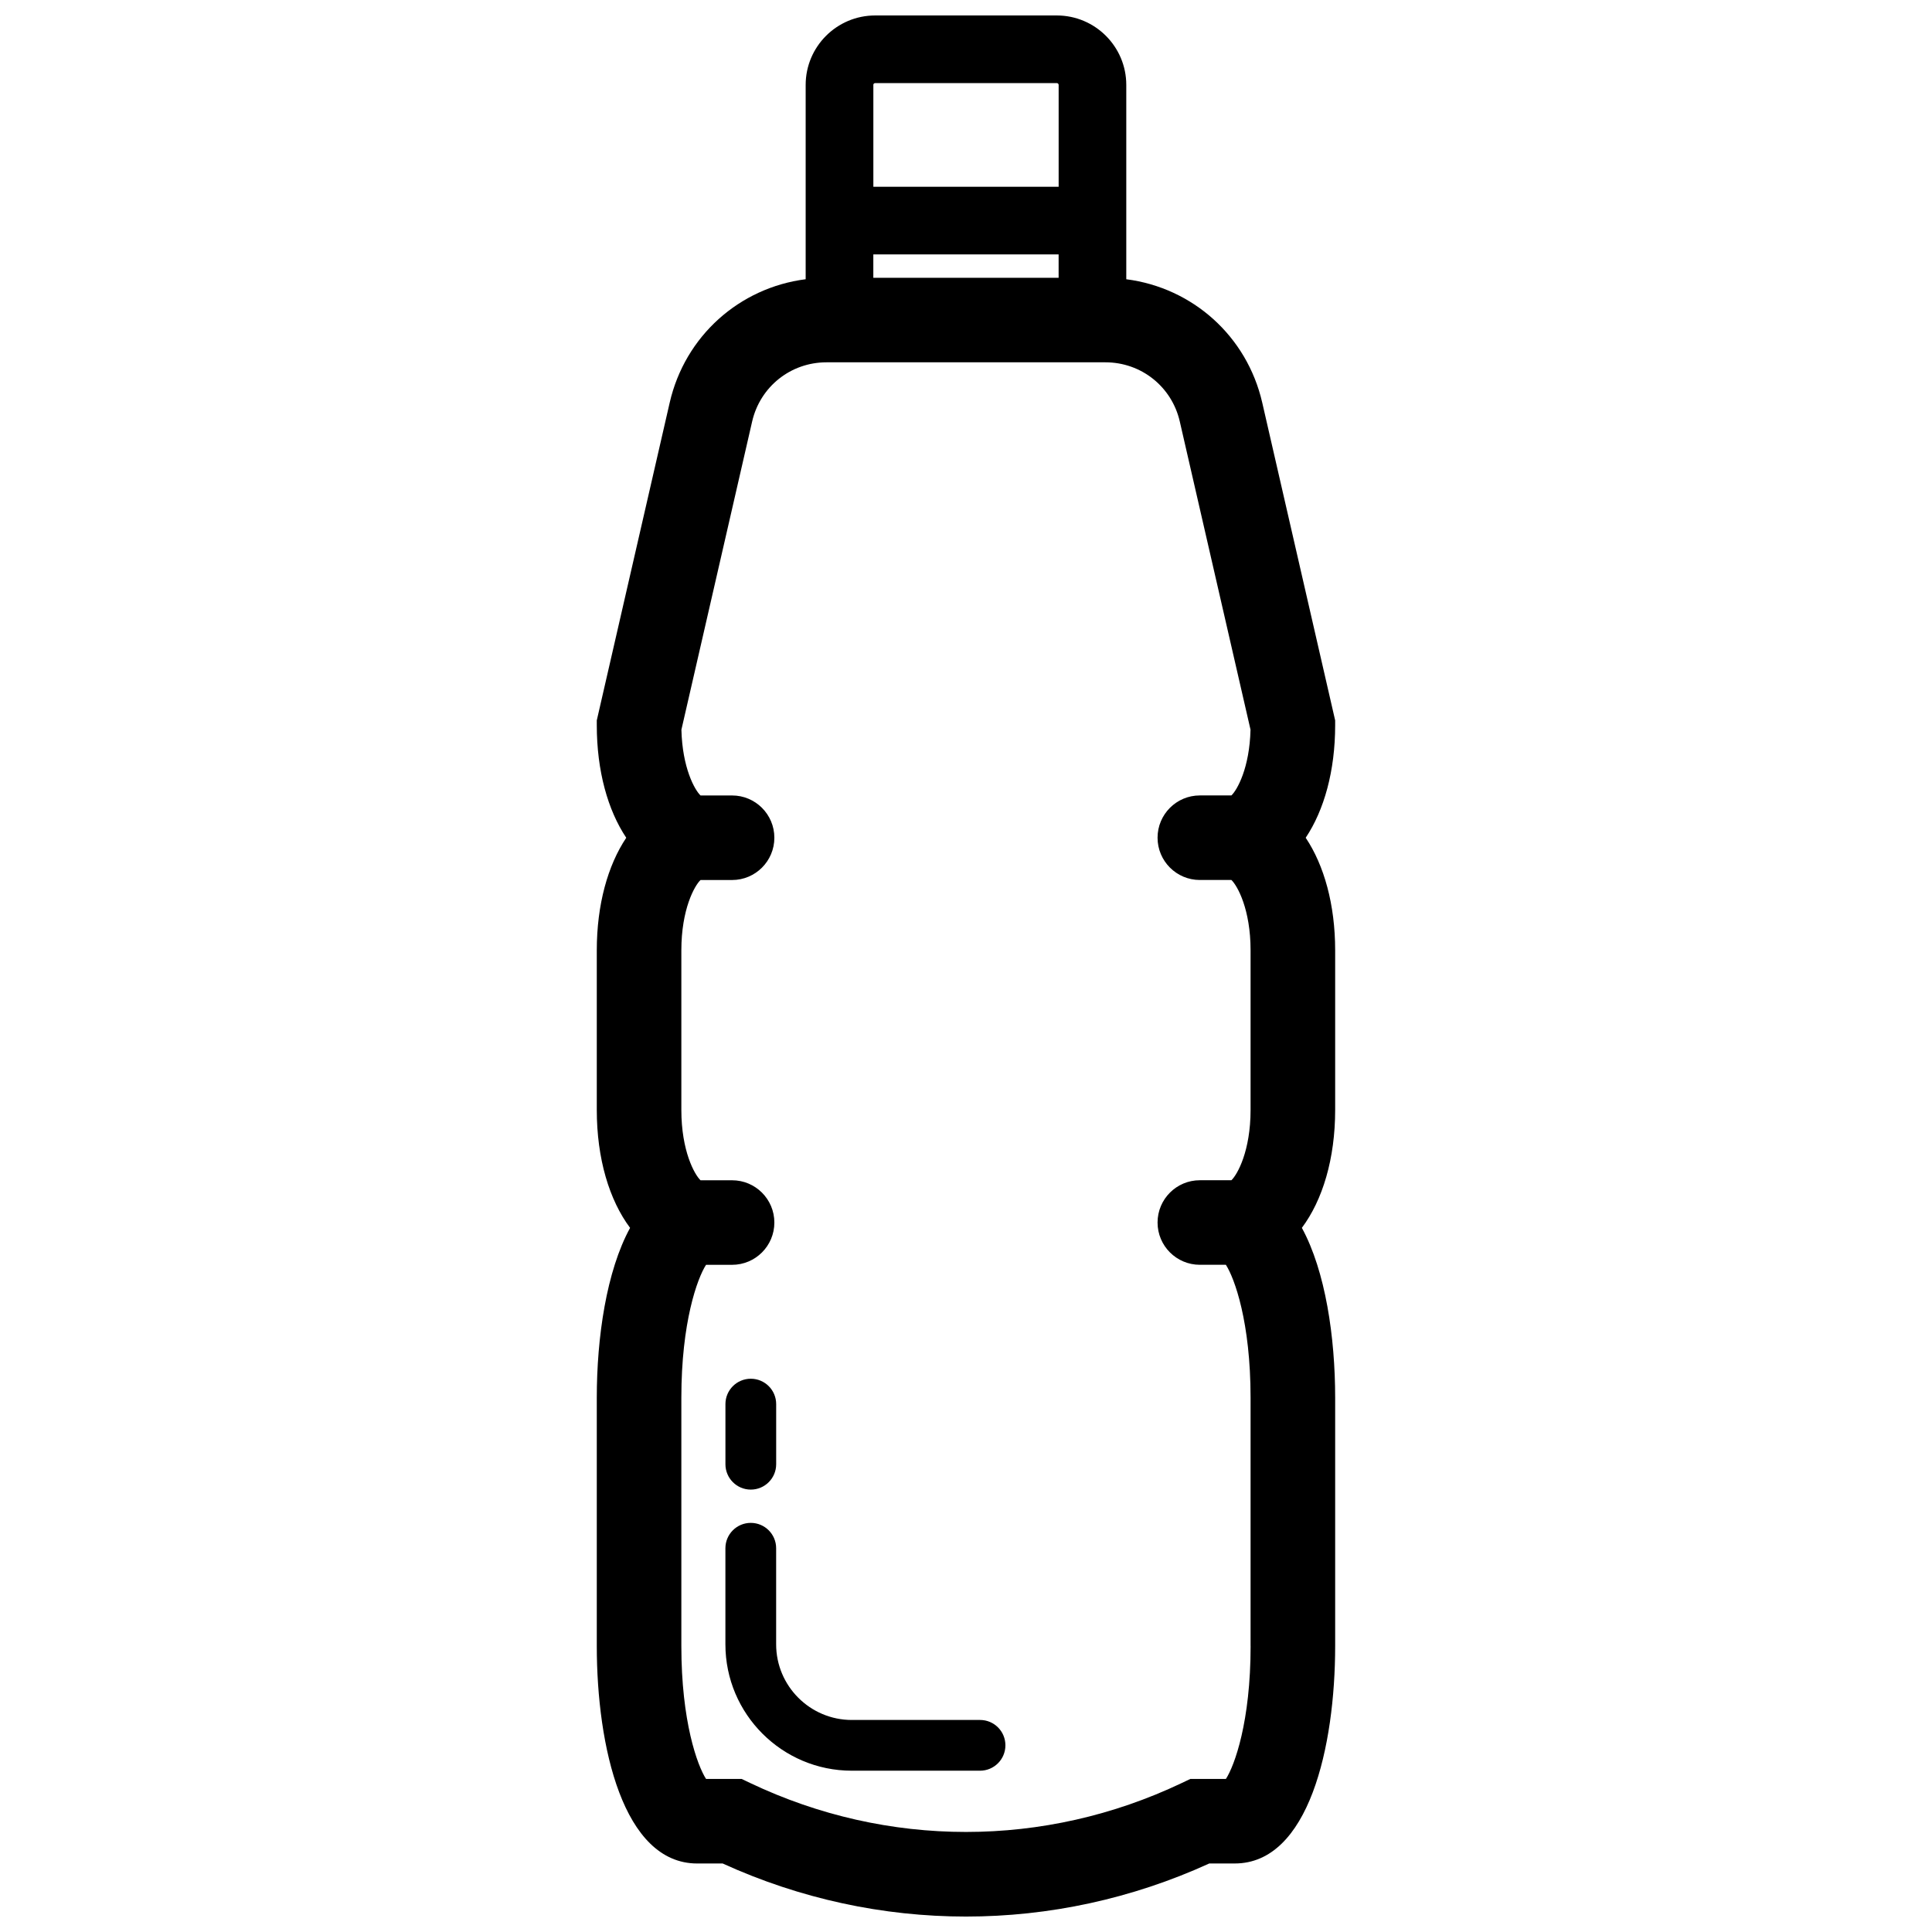 <?xml version="1.0" encoding="UTF-8"?>
<!-- Uploaded to: SVG Repo, www.svgrepo.com, Generator: SVG Repo Mixer Tools -->
<svg width="800px" height="800px" version="1.1" viewBox="144 144 512 512" xmlns="http://www.w3.org/2000/svg">
 <defs>
  <clipPath id="a">
   <path d="m302 148.09h196v503.81h-196z"/>
  </clipPath>
 </defs>
 <g clip-path="url(#a)">
  <path d="m497.83 334.91-19.324-84.207c-4.055-17.656-18.484-30.449-36.031-32.699v-51.5c0-10.148-8.258-18.406-18.414-18.406h-48.137c-10.156 0-18.414 8.258-18.414 18.406v51.496c-17.547 2.242-31.977 15.035-36.031 32.699l-19.324 84.207v1.266c0 12.121 2.922 22.531 7.809 29.844-4.887 7.312-7.809 17.719-7.809 29.844v42.289c0 12.926 3.328 23.898 8.824 31.25-6.273 11.492-8.824 29.039-8.824 45.02v65.793c0 26.582 6.977 57.633 26.609 57.633h6.754c20.57 9.379 42.523 14.062 64.48 14.062 21.953 0 43.91-4.684 64.473-14.066h6.754c19.641 0 26.609-31.047 26.609-57.633v-65.793c0-15.98-2.551-33.527-8.824-45.02 5.496-7.352 8.824-18.316 8.824-31.25v-42.289c0-12.121-2.922-22.531-7.809-29.844 4.887-7.312 7.809-17.719 7.809-29.844zm-122.39-168.41c0-0.27 0.219-0.48 0.488-0.48h48.137c0.27 0 0.488 0.219 0.488 0.48v26.992h-49.105v-26.992zm49.105 44.918v6.195h-49.105v-6.195zm50.879 368.79c0 20.027-4.242 31.66-6.543 35.227h-9.43l-2.281 1.086c-36.336 17.285-78.004 17.285-114.35 0l-2.281-1.086h-9.43c-2.297-3.566-6.543-15.199-6.543-35.227v-65.793c0-20.027 4.242-31.66 6.543-35.227h6.902c6.188 0 11.203-5.016 11.203-11.203s-5.016-11.203-11.203-11.203h-8.367c-1.598-1.527-5.078-7.777-5.078-18.641v-42.289c0-10.863 3.473-17.113 5.078-18.641h8.367c6.188 0 11.203-5.016 11.203-11.203s-5.016-11.203-11.203-11.203h-8.367c-1.543-1.473-4.816-7.312-5.062-17.43l18.742-81.664c2.125-9.242 10.227-15.695 19.703-15.695h73.926c9.477 0 17.586 6.453 19.703 15.688l18.742 81.664c-0.242 10.125-3.519 15.965-5.062 17.43h-8.367c-6.188 0-11.203 5.016-11.203 11.203s5.016 11.203 11.203 11.203h8.367c1.598 1.527 5.078 7.777 5.078 18.641v42.289c0 10.863-3.473 17.113-5.078 18.641h-8.367c-6.188 0-11.203 5.016-11.203 11.203s5.016 11.203 11.203 11.203h6.902c2.297 3.566 6.543 15.199 6.543 35.227v65.801z"/>
 </g>
 <path d="m403.73 599.81h-33.992c-11.051 0-20.051-8.988-20.051-20.043v-25.465c0-3.715-3.008-6.723-6.723-6.723s-6.723 3.008-6.723 6.723v25.465c0 18.469 15.02 33.488 33.488 33.488h33.992c3.707 0 6.723-3.008 6.723-6.723 0.008-3.715-3-6.723-6.715-6.723z"/>
 <path d="m342.97 538.76c3.707 0 6.723-3.008 6.723-6.723v-15.934c0-3.715-3.008-6.723-6.723-6.723s-6.723 3.008-6.723 6.723v15.934c0 3.715 3.016 6.723 6.723 6.723z"/>
</svg>